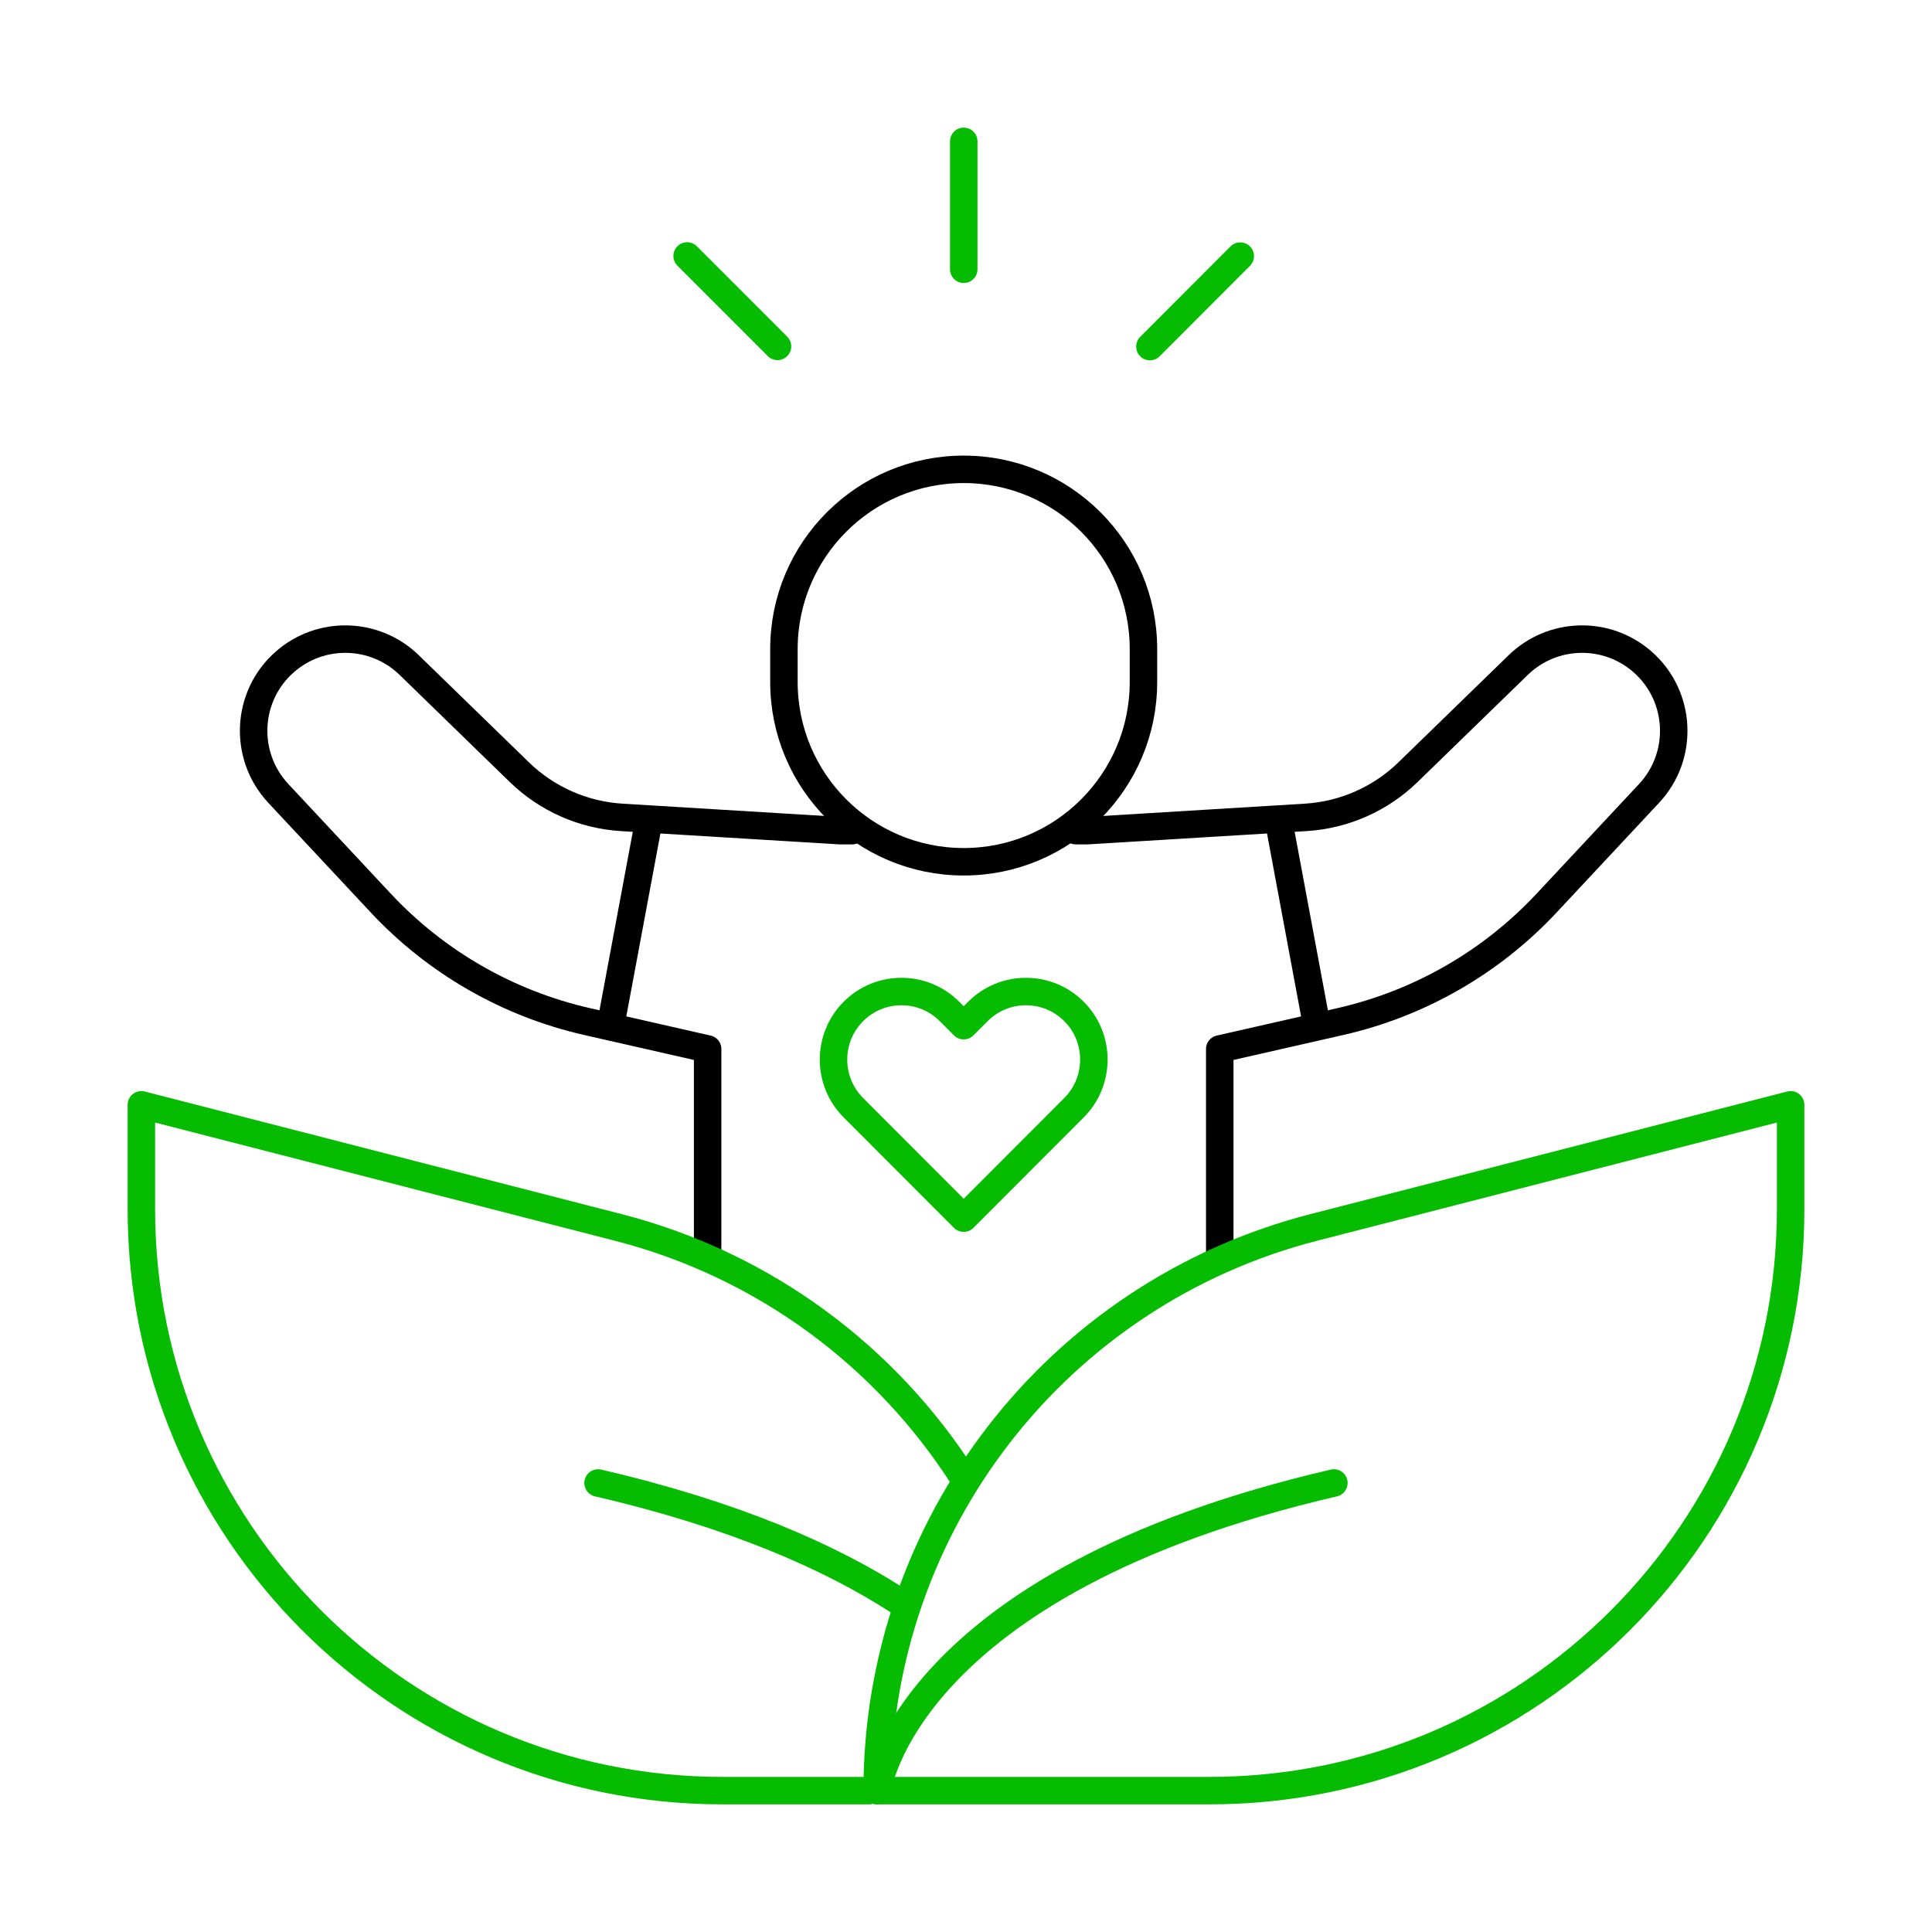 <svg xmlns="http://www.w3.org/2000/svg" fill="none" viewBox="0 0 410 410" height="410" width="410">
<g clip-path="url(#clip0_22_255)">
<path stroke-linejoin="round" stroke-linecap="round" stroke-width="5.83" stroke="black" d="M271.36 174.28L279.01 215.34"></path>
<path stroke-linejoin="round" stroke-linecap="round" stroke-width="5.83" stroke="black" d="M137.67 174.28L130.01 215.34"></path>
<path stroke-linejoin="round" stroke-linecap="round" stroke-width="5.83" stroke="black" d="M180.82 176.28H178.29L131.93 173.46C123.78 172.96 116.07 169.56 110.21 163.86L86.83 141.13C79.56 134.07 68.1 133.77 60.47 140.44C52.19 147.68 51.56 160.34 59.07 168.38L80.8 191.64C92.55 204.21 107.79 212.97 124.57 216.79L150.17 222.61V265.38"></path>
<path stroke-linejoin="round" stroke-linecap="round" stroke-width="5.83" stroke="black" d="M258.85 265.38V222.61L284.45 216.79C301.22 212.97 316.47 204.22 328.22 191.64L349.95 168.38C357.46 160.35 356.82 147.68 348.55 140.44C340.93 133.77 329.46 134.07 322.19 141.13L298.81 163.86C292.95 169.56 285.25 172.96 277.09 173.46L230.73 176.28H228.32"></path>
<path stroke-linejoin="round" stroke-linecap="round" stroke-width="5.83" stroke="black" d="M204.51 182.88C225.58 182.88 242.66 165.8 242.66 144.73V137.75C242.66 116.68 225.58 99.6 204.51 99.6C183.44 99.6 166.36 116.68 166.36 137.75V144.73C166.36 165.8 183.44 182.88 204.51 182.88Z"></path>
<path stroke-linejoin="round" stroke-linecap="round" stroke-width="5.83" stroke="#05BC00" d="M244.03 73.55L263.2 54.35"></path>
<path stroke-linejoin="round" stroke-linecap="round" stroke-width="5.83" stroke="#05BC00" d="M204.52 57.14V30"></path>
<path stroke-linejoin="round" stroke-linecap="round" stroke-width="5.83" stroke="#05BC00" d="M165 73.51L145.82 54.32"></path>
<path stroke-linejoin="round" stroke-linecap="round" stroke-width="5.83" stroke="#05BC00" d="M186.15 380C186.15 380 191.77 335.9 283.07 314.71"></path>
<path stroke-linejoin="round" stroke-linecap="round" stroke-width="5.83" stroke="#05BC00" d="M181.1 235.07C175.48 229.44 175.48 220.28 181.1 214.65C183.82 211.92 187.45 210.42 191.3 210.42C195.15 210.42 198.77 211.92 201.5 214.65L204.51 217.66L207.52 214.65C210.24 211.92 213.87 210.42 217.72 210.42C221.57 210.42 225.19 211.92 227.92 214.65C233.54 220.28 233.54 229.44 227.92 235.07L204.51 258.51L181.1 235.07Z"></path>
<path stroke-linejoin="round" stroke-linecap="round" stroke-width="5.83" stroke="#05BC00" d="M184.42 380H153.34C85.22 380 30 324.75 30 256.6V234.46L131.2 260.48C162.33 268.48 188.12 287.95 204.51 313.67"></path>
<path stroke-linejoin="round" stroke-linecap="round" stroke-width="5.83" stroke="#05BC00" d="M190.64 339.74C176.36 330.52 155.98 321.45 126.92 314.71"></path>
<path stroke-linejoin="round" stroke-linecap="round" stroke-width="5.83" stroke="#05BC00" d="M186.15 380H256.66C324.78 380 380 324.75 380 256.6V234.46L278.8 260.48C224.27 274.5 186.15 323.67 186.15 380Z"></path>
</g>
<defs>
<clipPath id="clip0_22_255">
<rect transform="translate(27 27)" fill="white" height="356" width="356"></rect>
</clipPath>
</defs>
</svg>
